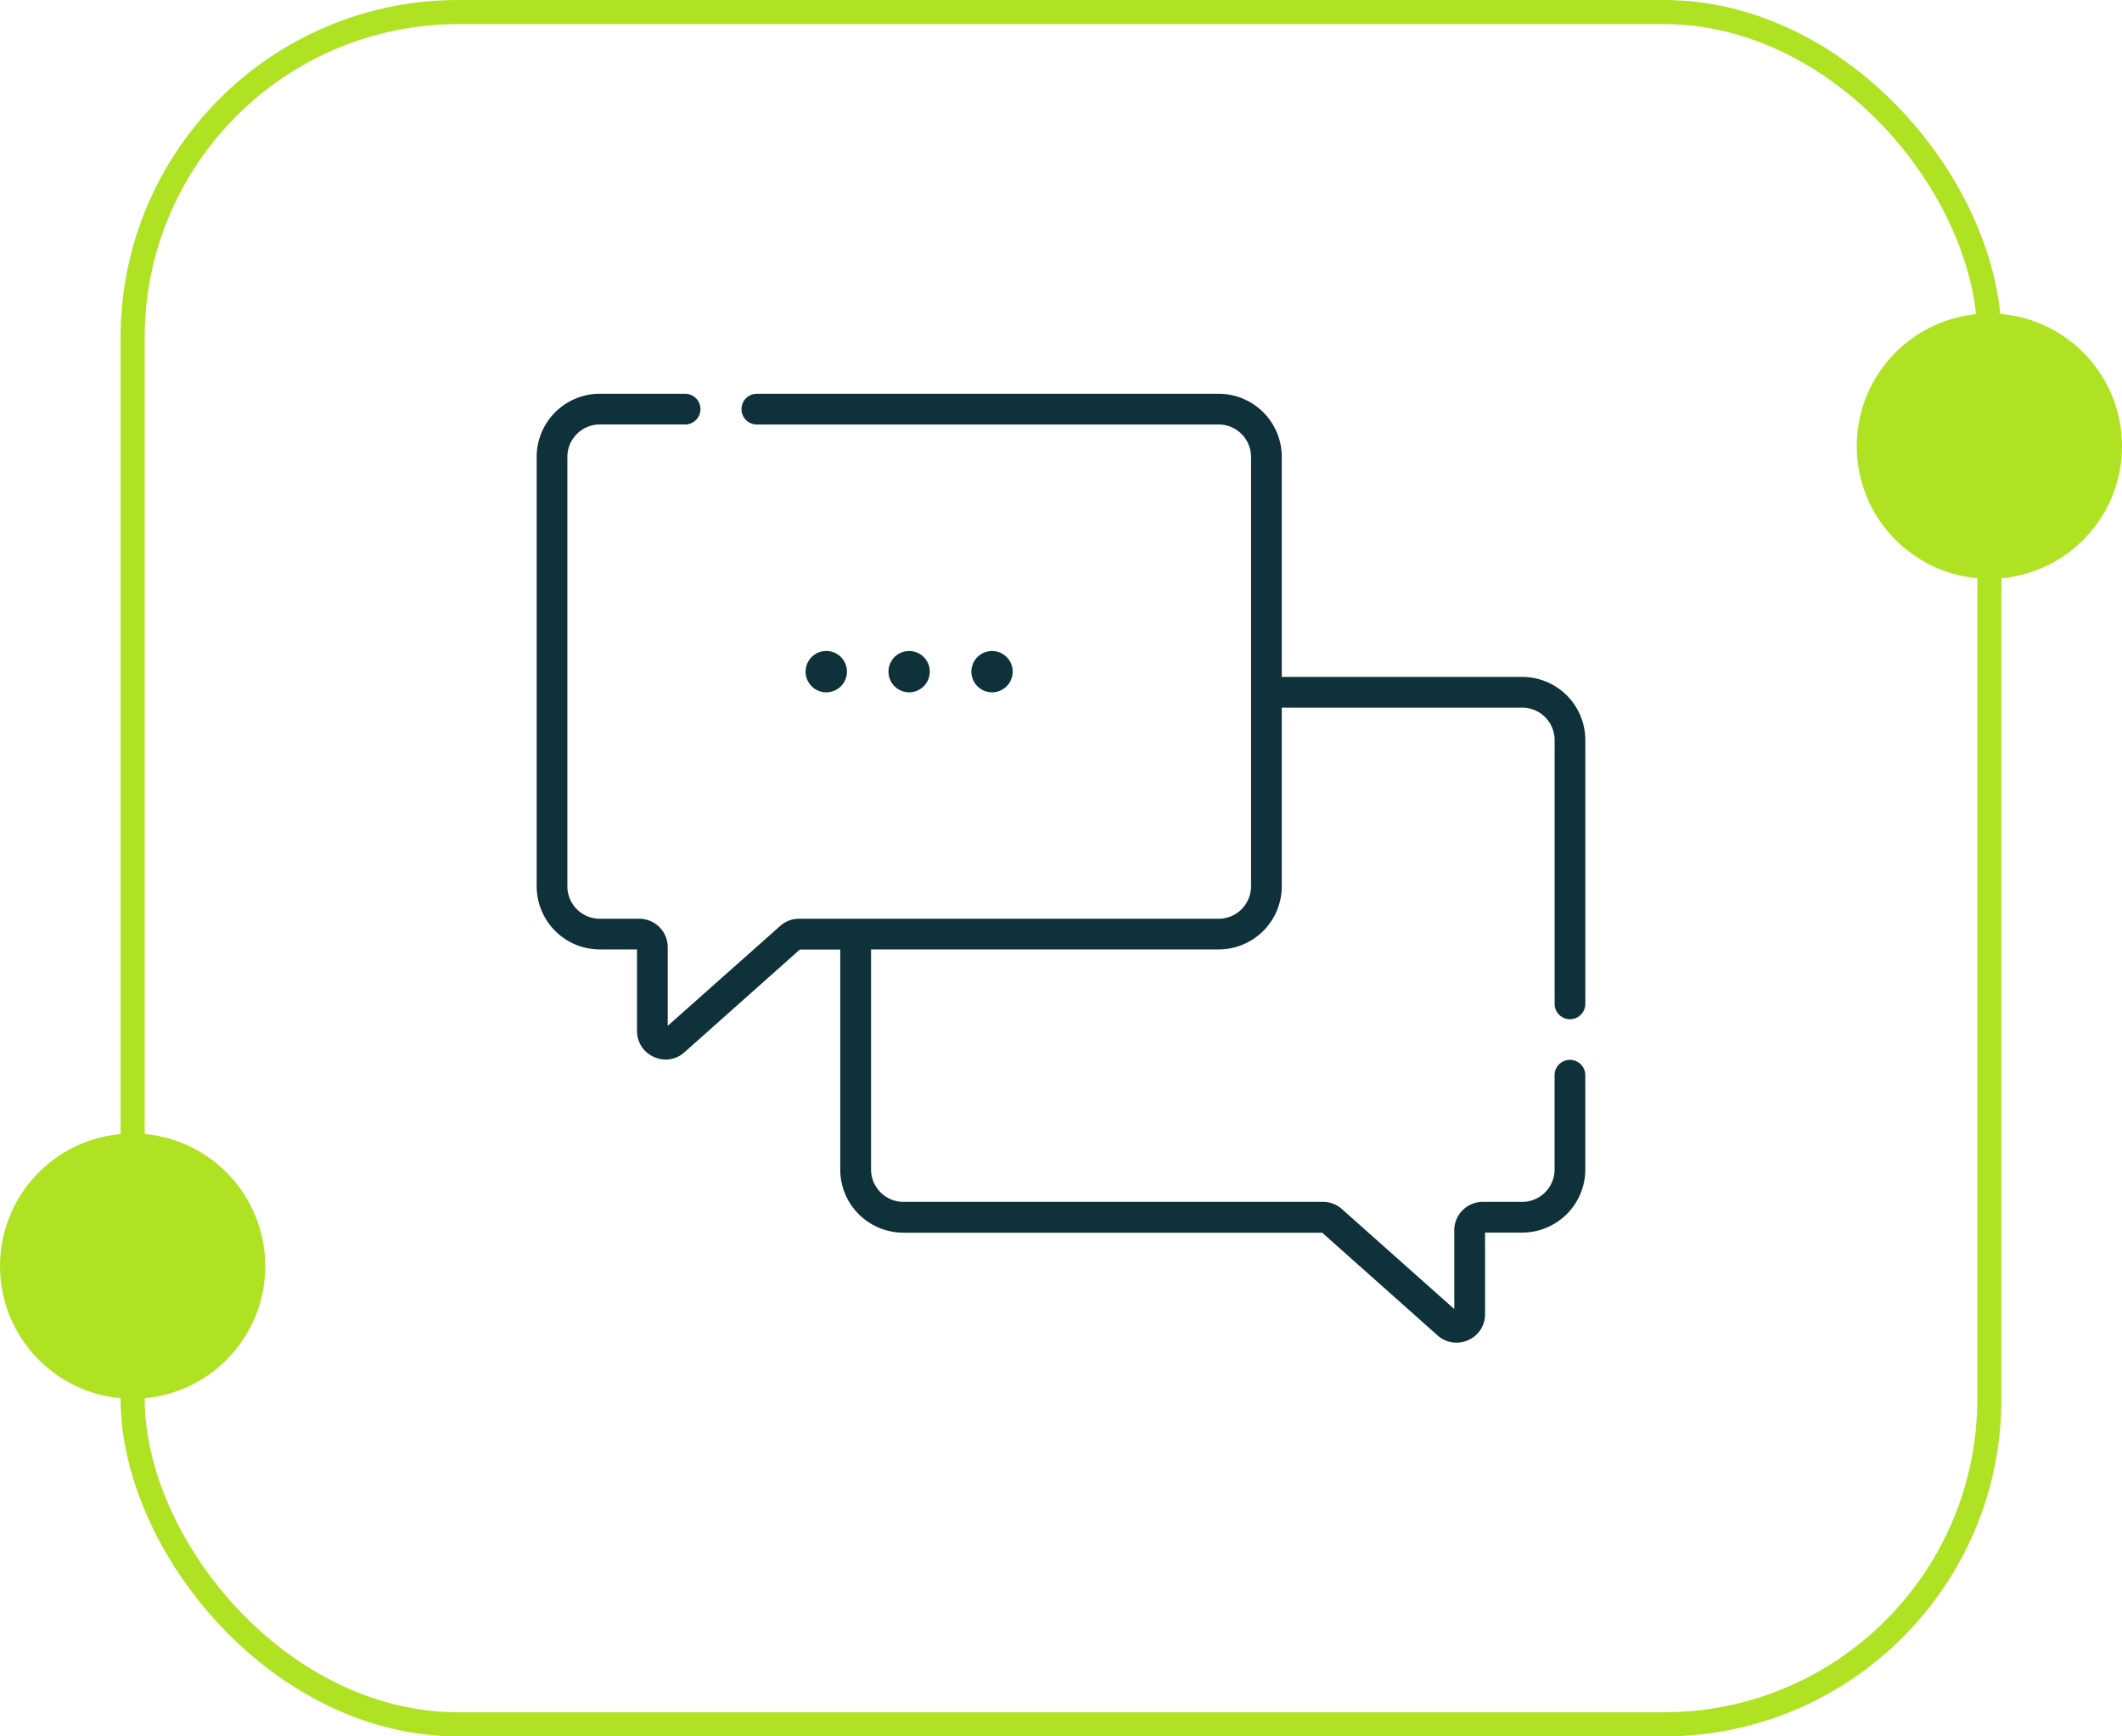 <?xml version="1.0" encoding="utf-8"?>
<svg xmlns="http://www.w3.org/2000/svg" width="88" height="72" viewBox="0 0 88 72">
  <defs>
    <style>.a{fill:#0e313a;}.b,.e{fill:none;}.b{stroke:#afe222;}.c{fill:#afe222;}.d{stroke:none;}</style>
  </defs>
  <g transform="translate(-792 -51.195)">
    <g transform="translate(814.256 43.131)">
      <g transform="translate(0 24.392)">
        <path class="a" d="M133.033,150.8a.857.857,0,1,0-.857.857A.857.857,0,0,0,133.033,150.8Z" transform="translate(-120.166 -139.278)"/>
        <circle class="a" cx="0.857" cy="0.857" r="0.857" transform="matrix(0.987, -0.16, 0.16, 0.987, 14.463, 10.814)"/>
        <circle class="a" cx="0.857" cy="0.857" r="0.857" transform="matrix(0.987, -0.16, 0.16, 0.987, 17.901, 10.814)"/>
        <path class="a" d="M42.851,50.327a.637.637,0,0,0,.637-.637V38.75a2.62,2.62,0,0,0-2.617-2.617H30.9V27.009a2.62,2.62,0,0,0-2.617-2.617H9.131a.637.637,0,1,0,0,1.274h19.15a1.345,1.345,0,0,1,1.344,1.344V44.816a1.345,1.345,0,0,1-1.344,1.344h-17.4a1.178,1.178,0,0,0-.784.3L5.435,50.6V47.339a1.181,1.181,0,0,0-1.179-1.179H2.617a1.345,1.345,0,0,1-1.344-1.344V27.009a1.345,1.345,0,0,1,1.344-1.344H6.155a.637.637,0,1,0,0-1.274H2.617A2.62,2.62,0,0,0,0,27.009V44.816a2.62,2.62,0,0,0,2.617,2.617H4.161v3.381a1.166,1.166,0,0,0,.7,1.076A1.188,1.188,0,0,0,5.345,52a1.169,1.169,0,0,0,.78-.3l4.788-4.262h1.676v9.123a2.62,2.62,0,0,0,2.617,2.617H32.575l4.788,4.262a1.169,1.169,0,0,0,.78.3,1.189,1.189,0,0,0,.487-.106,1.166,1.166,0,0,0,.7-1.076V59.174H40.87a2.62,2.62,0,0,0,2.617-2.617V52.648a.637.637,0,1,0-1.274,0v3.908A1.345,1.345,0,0,1,40.87,57.9H39.232a1.181,1.181,0,0,0-1.179,1.179v3.265L33.395,58.2a1.179,1.179,0,0,0-.784-.3h-17.4a1.345,1.345,0,0,1-1.344-1.344V47.433H28.281A2.62,2.62,0,0,0,30.9,44.816v-7.41H40.87a1.345,1.345,0,0,1,1.344,1.344V49.69a.637.637,0,0,0,.637.637Z" transform="translate(0 -24.392)"/>
      </g>
    </g>
    <g class="b" transform="translate(797 51.195)">
      <rect class="d" width="78" height="72" rx="14"/>
      <rect class="e" x="0.5" y="0.5" width="77" height="71" rx="13.5"/>
    </g>
    <circle class="c" cx="5.5" cy="5.5" r="5.5" transform="translate(869 64.195)"/>
    <circle class="c" cx="5.5" cy="5.5" r="5.5" transform="translate(792 98.195)"/>
  </g>
</svg>